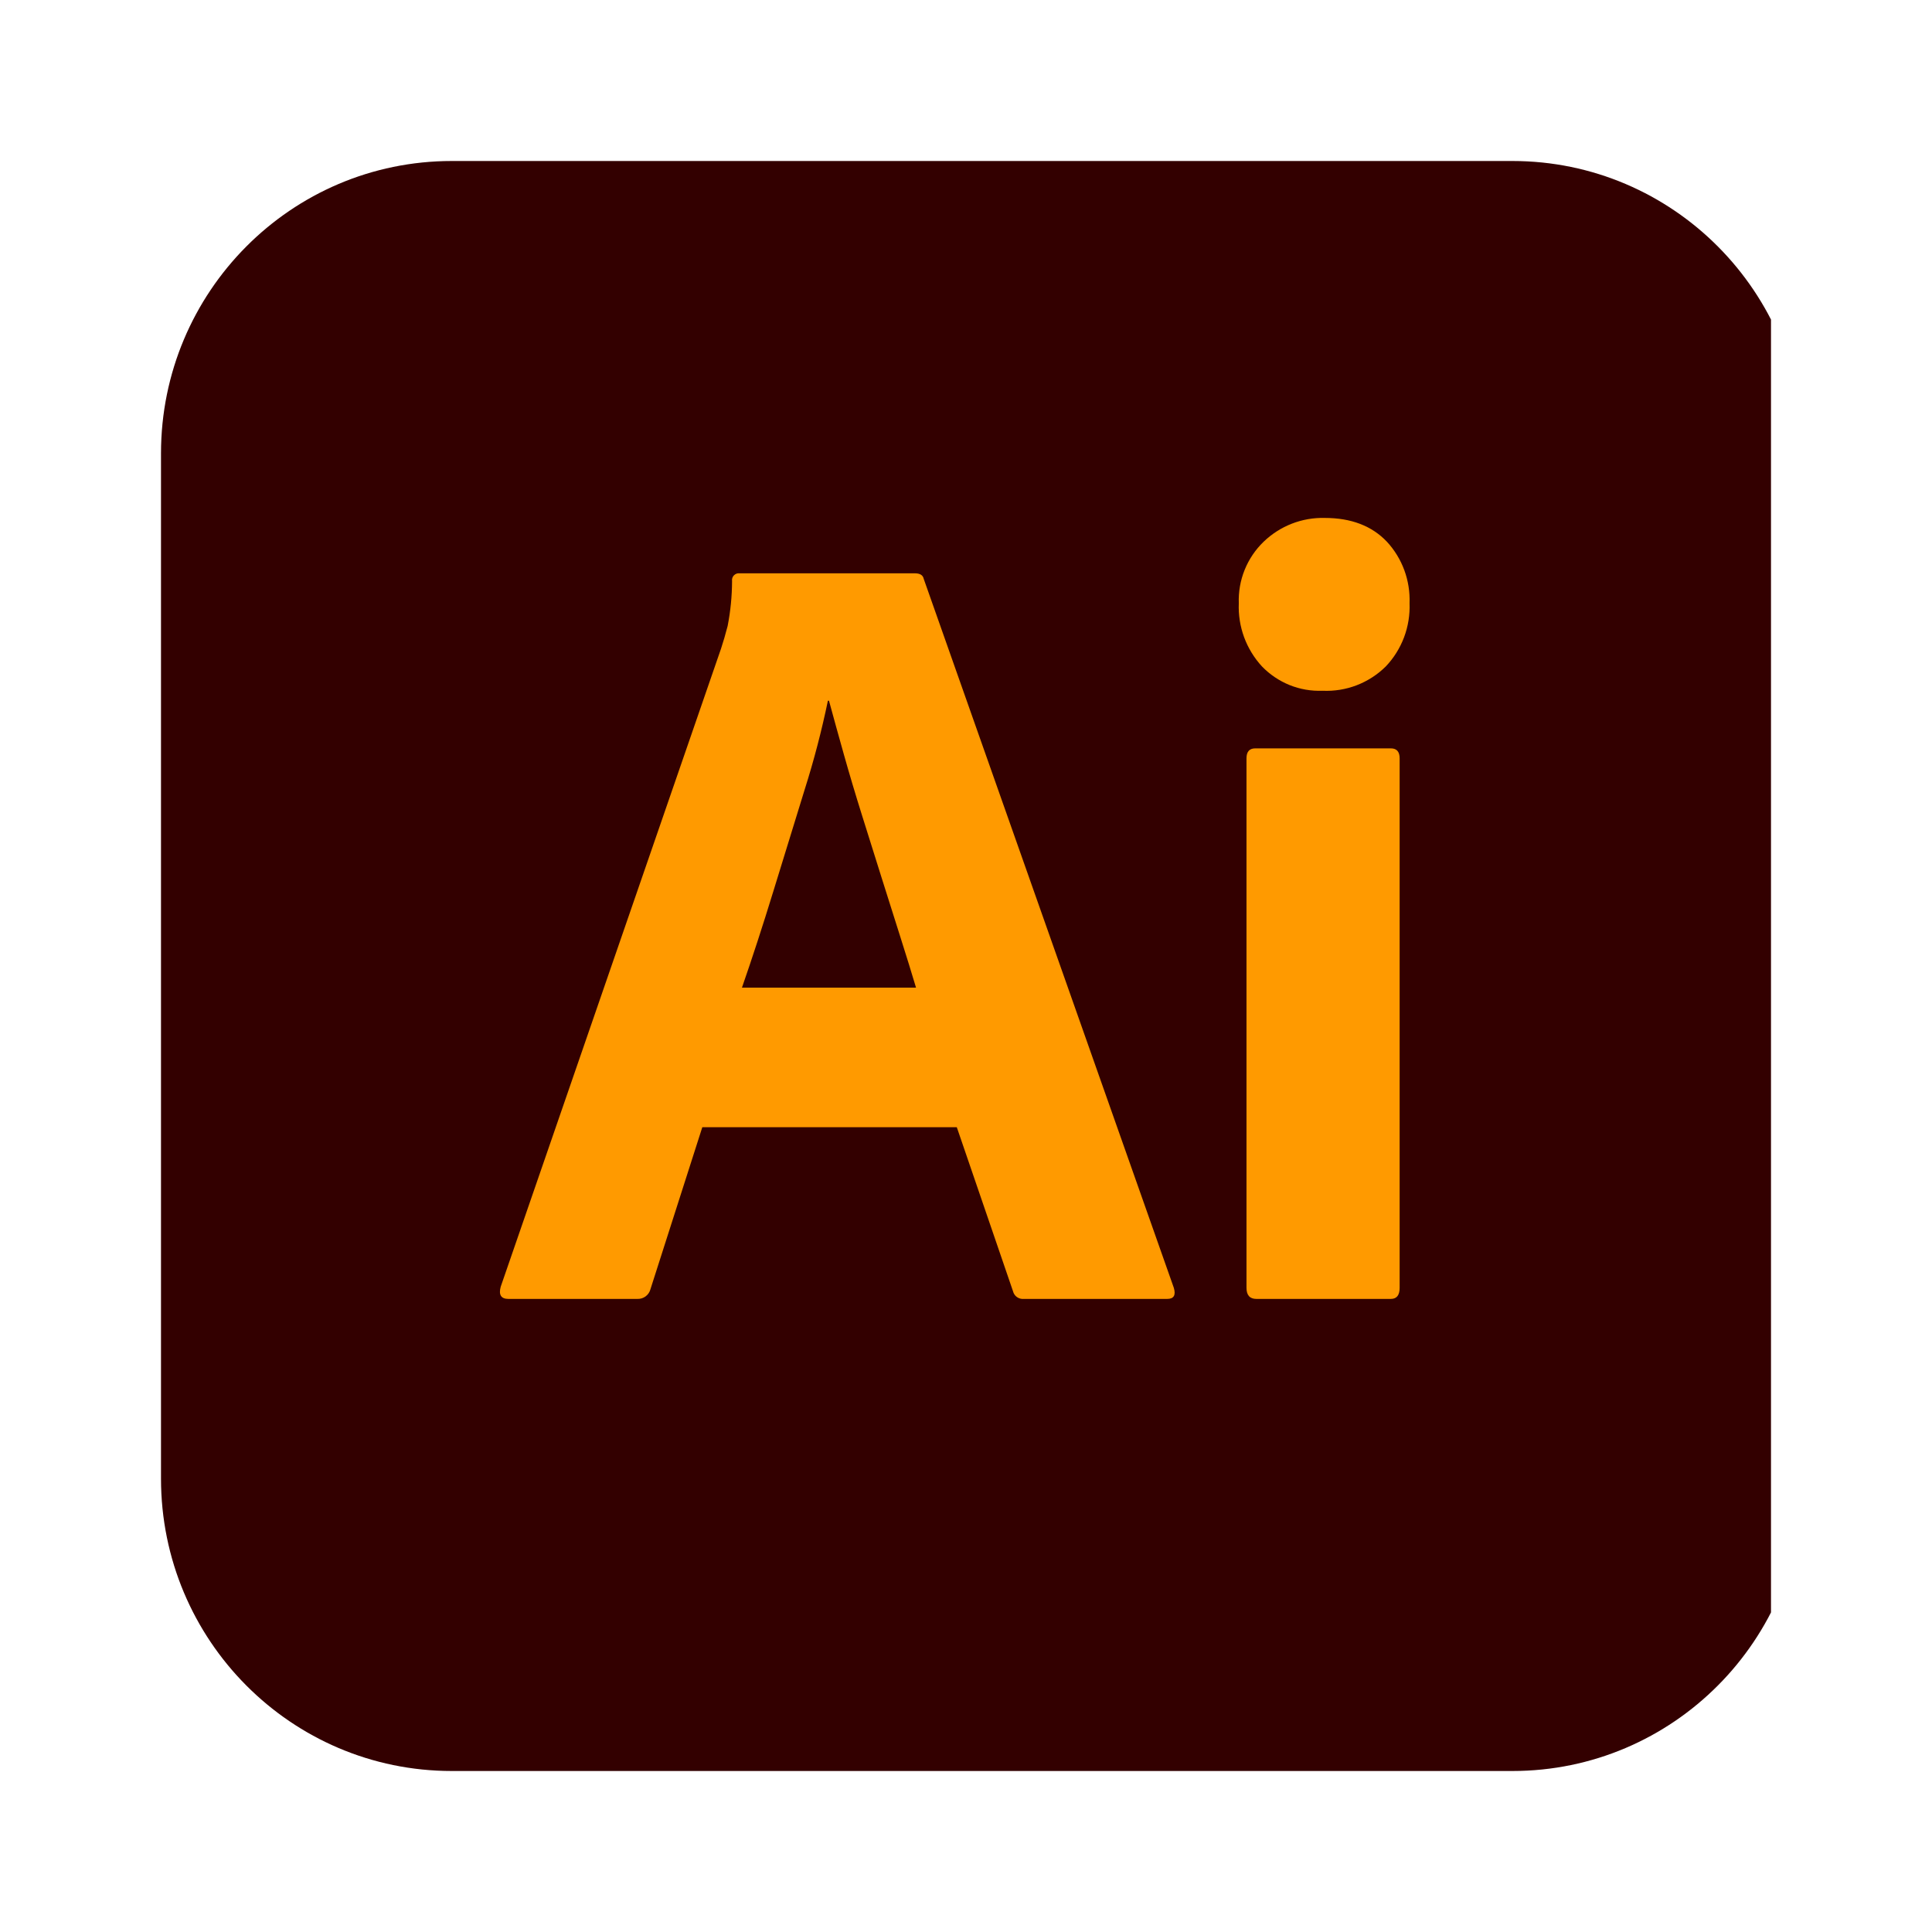 <svg width="60" height="60" viewBox="0 0 60 60" fill="none" xmlns="http://www.w3.org/2000/svg">
<g clip-path="url(#clip0_621_523)">
<g clip-path="url(#clip1_621_523)">
<path d="M46.969 5H14.031C9.043 5 5 9.066 5 14.081V45.919C5 50.934 9.043 55 14.031 55H46.969C51.957 55 56 50.934 56 45.919V14.081C56 9.066 51.957 5 46.969 5Z" fill="#330000"/>
<path d="M29.714 35.006H21.811L20.203 40.029C20.181 40.12 20.128 40.202 20.053 40.258C19.978 40.315 19.886 40.343 19.792 40.339H15.789C15.561 40.339 15.481 40.212 15.55 39.96L22.392 20.145C22.461 19.938 22.529 19.703 22.598 19.439C22.687 18.98 22.733 18.514 22.735 18.046C22.73 18.014 22.733 17.98 22.743 17.949C22.754 17.917 22.771 17.889 22.794 17.866C22.818 17.842 22.846 17.825 22.877 17.814C22.908 17.804 22.941 17.801 22.974 17.805H28.414C28.573 17.805 28.664 17.863 28.687 17.977L36.454 39.994C36.522 40.224 36.454 40.339 36.248 40.339H31.801C31.724 40.347 31.648 40.327 31.584 40.283C31.521 40.239 31.477 40.173 31.459 40.098L29.714 35.006ZM23.042 30.672H28.448C28.311 30.213 28.151 29.697 27.969 29.123C27.786 28.55 27.592 27.937 27.387 27.283C27.182 26.629 26.977 25.976 26.771 25.322C26.566 24.669 26.378 24.038 26.207 23.43C26.036 22.823 25.882 22.267 25.745 21.762H25.711C25.518 22.691 25.279 23.609 24.992 24.514C24.673 25.546 24.348 26.601 24.017 27.679C23.686 28.757 23.361 29.755 23.042 30.672H23.042Z" fill="#FF9A00"/>
<path d="M41.072 21.452C40.723 21.466 40.375 21.406 40.051 21.276C39.727 21.145 39.433 20.947 39.19 20.695C38.948 20.432 38.76 20.123 38.636 19.787C38.513 19.45 38.457 19.093 38.472 18.734C38.459 18.38 38.521 18.026 38.654 17.697C38.787 17.368 38.987 17.071 39.242 16.825C39.494 16.582 39.791 16.391 40.117 16.264C40.443 16.137 40.791 16.076 41.14 16.085C41.962 16.085 42.606 16.332 43.073 16.825C43.309 17.081 43.493 17.382 43.613 17.709C43.733 18.037 43.788 18.385 43.775 18.734C43.789 19.094 43.731 19.453 43.605 19.79C43.478 20.127 43.286 20.435 43.039 20.695C42.781 20.951 42.473 21.15 42.134 21.281C41.796 21.411 41.434 21.469 41.072 21.452ZM38.711 39.995V23.55C38.711 23.344 38.802 23.241 38.985 23.241H43.193C43.375 23.241 43.467 23.344 43.467 23.55V39.995C43.467 40.224 43.376 40.339 43.193 40.339H39.019C38.814 40.339 38.711 40.224 38.711 39.995V39.995Z" fill="#FF9A00"/>
</g>
</g>
<defs>
<clipPath id="clip0_621_523">
<rect width="50" height="50" fill="white" transform="translate(5 5)"/>
</clipPath>
<clipPath id="clip1_621_523">
<rect width="51" height="50" fill="white" transform="translate(5 5)"/>
</clipPath>
</defs>
</svg>
